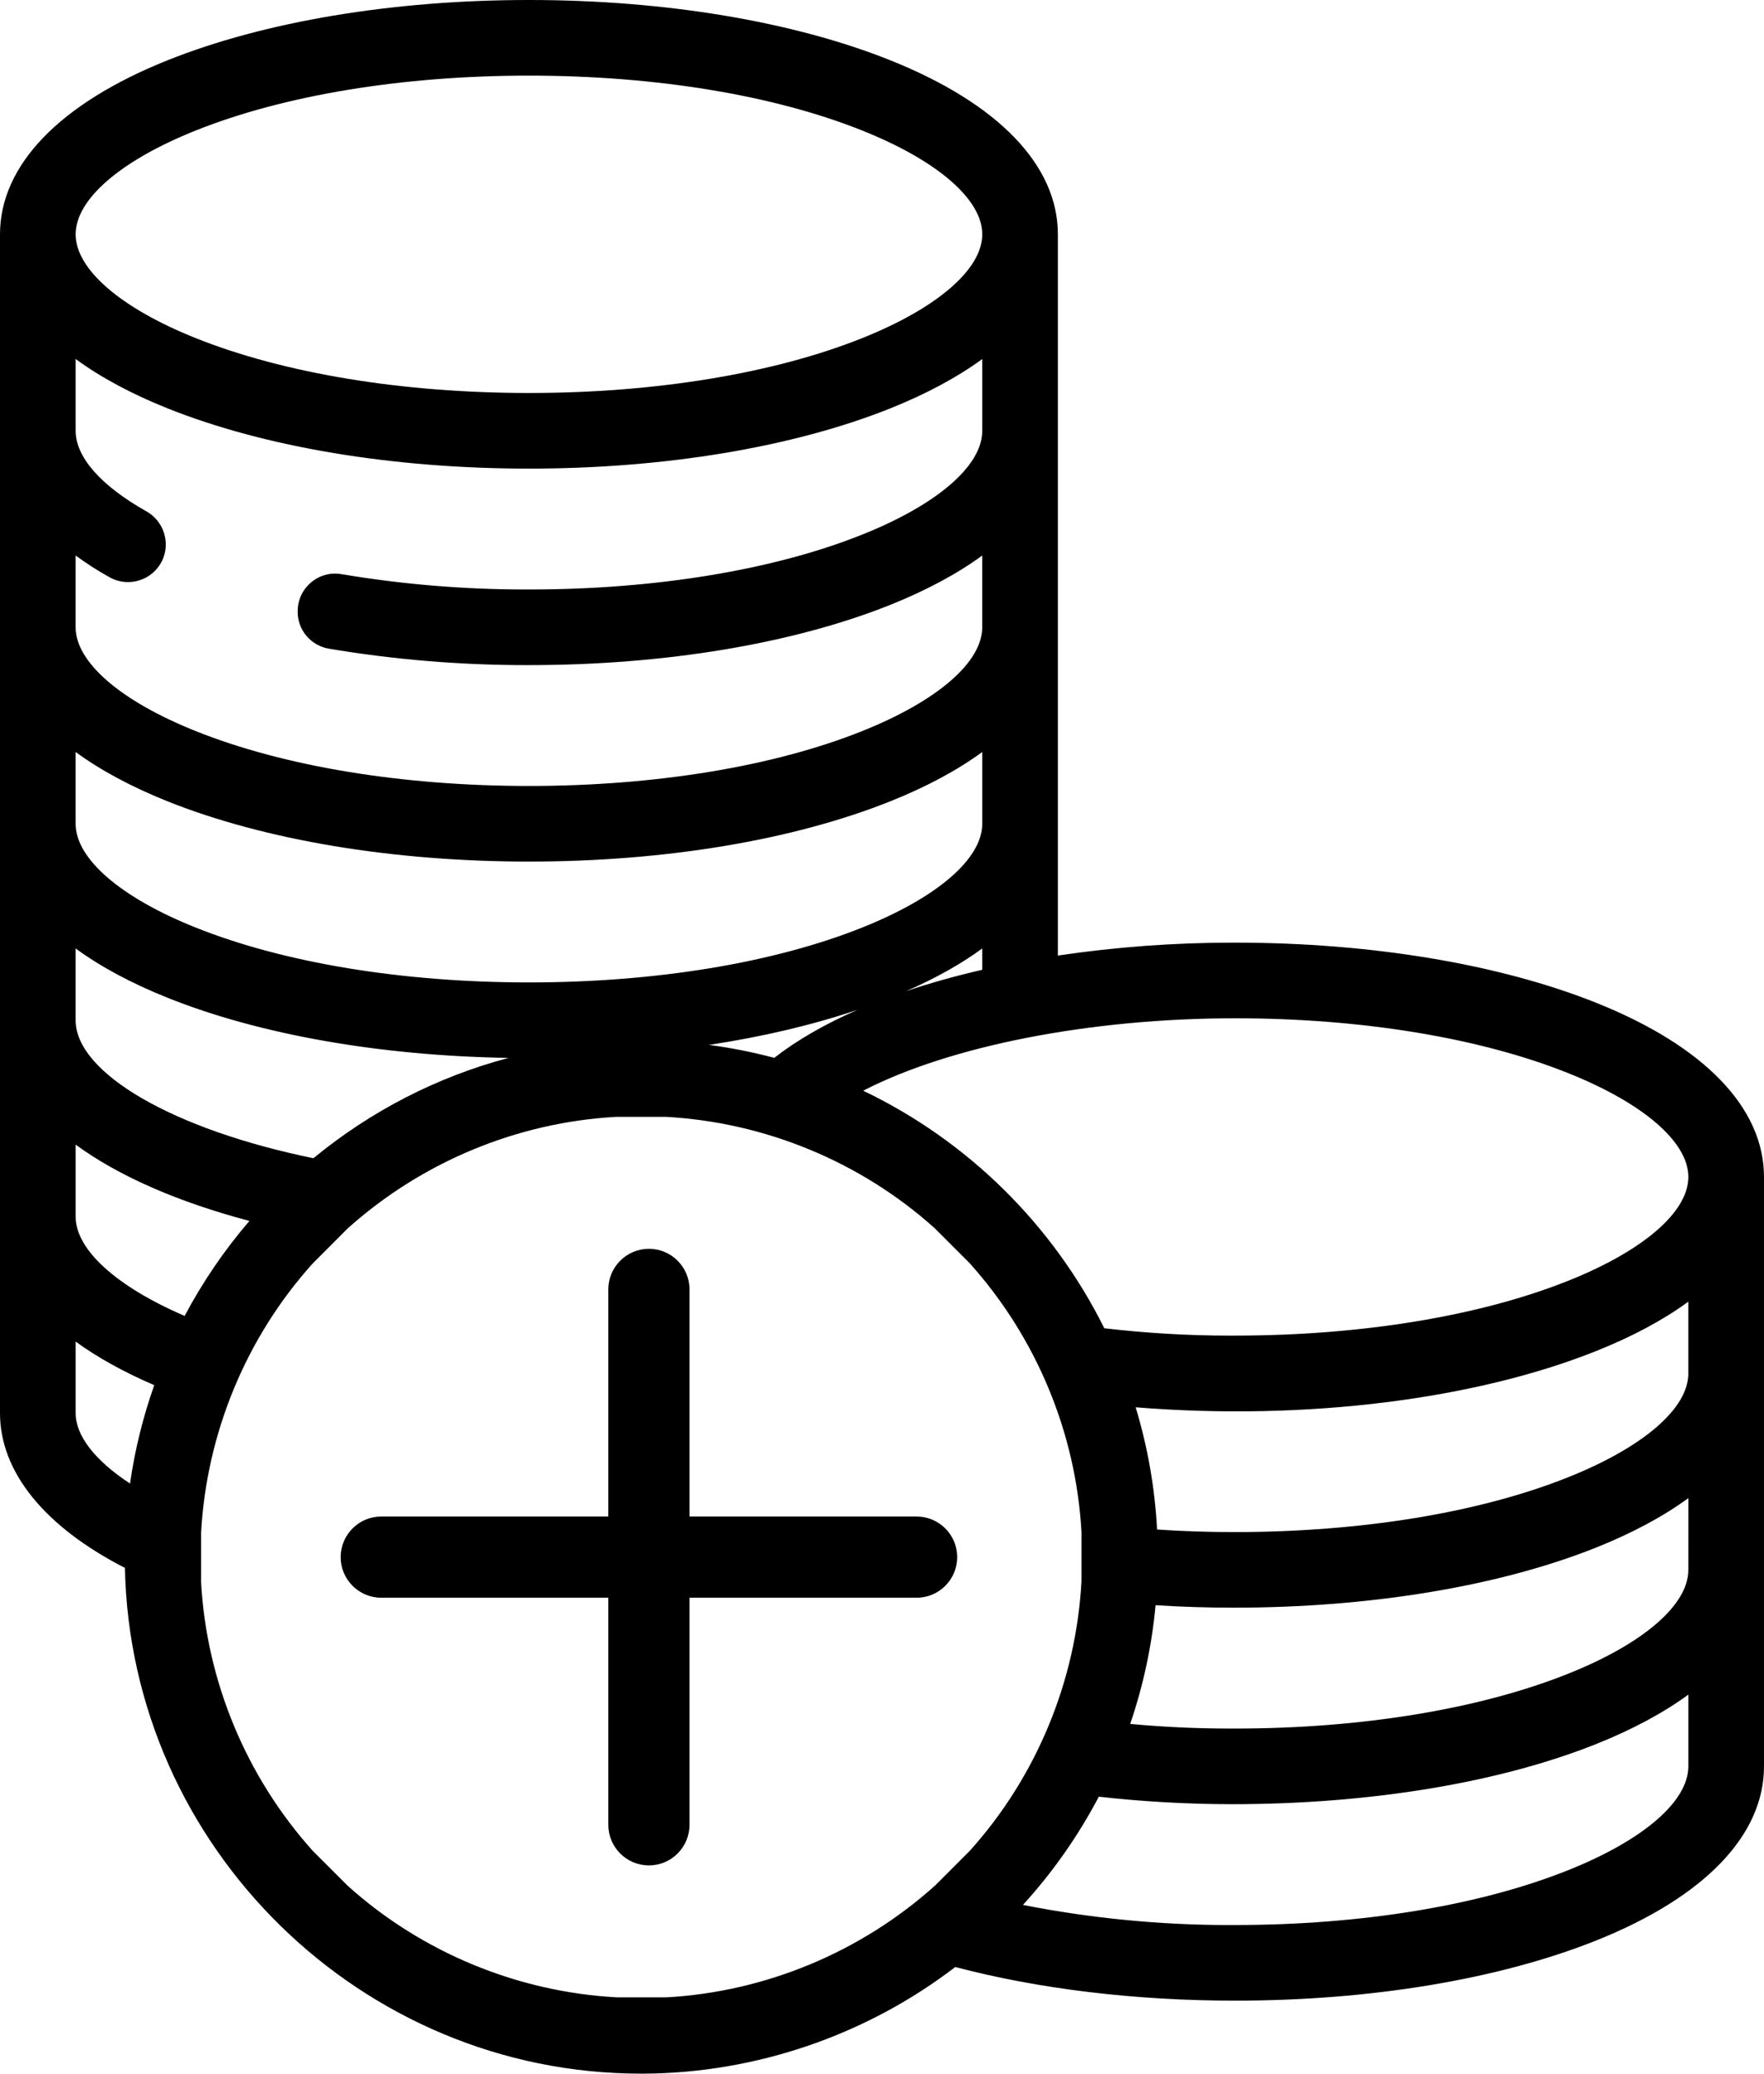 <?xml version="1.0" encoding="UTF-8"?>
<svg id="Ebene_2" data-name="Ebene 2" xmlns="http://www.w3.org/2000/svg" viewBox="0 0 68.699 80.75">
  <defs>
    <style>
      .cls-1 {
        stroke-width: 0px;
      }
    </style>
  </defs>
  <g id="Icons">
    <g>
      <path class="cls-1" d="m62.171,39.052c-3.783-1.512-8.78-2.345-14.072-2.345h-.089c-2.275,0-4.565.169-6.811.503V9.124c0-2.686-2.318-5.093-6.527-6.777-3.783-1.513-8.781-2.347-14.072-2.347S10.31.834,6.526,2.347C2.317,4.031,0,6.438,0,9.124v45.905c0,2.282,1.727,4.418,4.865,6.026.221,10.874,9.206,19.695,20.099,19.694h.105c4.368-.022,8.672-1.497,12.134-4.153,3.248.857,7.012,1.31,10.896,1.31,5.291,0,10.289-.833,14.073-2.345,4.209-1.685,6.527-4.093,6.527-6.778v-22.952c0-2.687-2.318-5.094-6.528-6.779Zm-52.457,8.492c-.975,1.133-1.821,2.375-2.523,3.698-2.663-1.145-4.245-2.581-4.245-3.863v-2.807c1.656,1.216,3.977,2.235,6.769,2.972Zm33.079,22.42c1.713.193,3.458.291,5.189.292,5.365,0,10.405-.833,14.19-2.346,1.404-.562,2.606-1.207,3.581-1.921v2.793c0,1.361-1.748,2.872-4.677,4.042-3.439,1.378-8.048,2.137-12.979,2.137l-.233.001c-2.69,0-5.388-.264-8.026-.783,1.16-1.272,2.152-2.687,2.956-4.215Zm22.96-16.483c0,1.361-1.748,2.872-4.677,4.042-3.439,1.378-8.049,2.137-13.017,2.137-1.007,0-2.014-.033-2.997-.1-.085-1.615-.365-3.213-.834-4.759,6.713.542,13.29-.332,17.94-2.193,1.406-.561,2.608-1.206,3.584-1.92v2.793Zm-4.677,11.693c-3.442,1.378-8.053,2.137-12.983,2.137h-.18c-1.304,0-2.613-.06-3.897-.181.51-1.495.843-3.047.988-4.622,1.006.064,2.025.096,3.034.096,5.33,0,10.35-.833,14.134-2.345,1.405-.564,2.607-1.208,3.582-1.922l-.001,2.795c0,1.361-1.748,2.872-4.677,4.042Zm0-15.301c-3.444,1.377-8.056,2.136-12.984,2.136l-.2.001c-1.621,0-3.264-.097-4.885-.287-2.008-4.039-5.326-7.305-9.389-9.25,3.375-1.746,8.855-2.82,14.48-2.82,4.928,0,9.537.759,12.977,2.136,2.929,1.171,4.678,2.682,4.678,4.043,0,1.36-1.749,2.871-4.678,4.042ZM6.235,21.977l.001-.001c.429-.688.216-1.599-.483-2.035l-.079-.045c-1.76-.996-2.728-2.104-2.728-3.12v-2.796c.977.716,2.179,1.361,3.582,1.923,3.783,1.512,8.78,2.345,14.072,2.345s10.289-.833,14.072-2.345c1.405-.564,2.608-1.209,3.582-1.922v2.795c0,1.361-1.748,2.872-4.677,4.042-3.443,1.378-8.053,2.137-12.977,2.137h-.12c-2.404,0-4.817-.2-7.168-.595-.388-.072-.775.015-1.095.24-.32.225-.534.56-.604.95-.013.08-.021.16-.021.27,0,.714.511,1.319,1.216,1.44,2.523.425,5.104.64,7.671.64h.12c5.291,0,10.289-.833,14.072-2.346,1.407-.564,2.609-1.209,3.582-1.921v2.794c0,1.361-1.748,2.872-4.677,4.042-3.441,1.378-8.05,2.137-12.977,2.137s-9.538-.759-12.977-2.137c-2.929-1.171-4.677-2.683-4.677-4.044v-2.795c.405.3.83.574,1.263.815.688.429,1.599.217,2.027-.469ZM20.6,2.945c4.925,0,9.534.759,12.977,2.137,2.929,1.17,4.677,2.681,4.677,4.042,0,1.36-1.748,2.872-4.677,4.043-3.441,1.377-8.051,2.136-12.977,2.136s-9.534-.759-12.977-2.136c-2.929-1.171-4.677-2.683-4.677-4.043,0-1.361,1.748-2.872,4.677-4.042,3.443-1.378,8.053-2.137,12.977-2.137Zm17.654,33.989v.83c-1.053.242-2.045.52-2.968.833,1.145-.499,2.139-1.056,2.968-1.663Zm-10.643,3.755c2.096-.318,4.052-.78,5.789-1.368-1.272.555-2.363,1.184-3.247,1.872-.837-.223-1.685-.391-2.542-.504Zm7.06-9.485c1.407-.562,2.609-1.208,3.583-1.921v2.794c0,1.361-1.748,2.872-4.677,4.042-3.442,1.378-8.051,2.137-12.977,2.137s-9.536-.759-12.979-2.137c-2.928-1.169-4.676-2.68-4.676-4.042v-2.794c.975.714,2.178,1.359,3.582,1.922,3.783,1.512,8.78,2.345,14.072,2.345s10.29-.833,14.071-2.346Zm-22.464,13.898c-5.459-1.115-9.262-3.318-9.262-5.375v-2.794c.976.715,2.178,1.359,3.581,1.921,3.592,1.438,8.28,2.261,13.277,2.341-2.773.738-5.359,2.064-7.597,3.907Zm-4.375,14.577c.214-3.88,1.759-7.603,4.341-10.474l1.355-1.358c2.891-2.599,6.615-4.146,10.474-4.356l1.919-.001c3.881.21,7.606,1.754,10.481,4.338l1.359,1.359c2.6,2.892,4.146,6.616,4.357,10.474v1.918c-.21,3.882-1.755,7.608-4.341,10.483l-1.358,1.36c-2.891,2.598-6.615,4.144-10.472,4.356h-1.919c-3.882-.21-7.607-1.755-10.481-4.34l-1.359-1.357c-2.6-2.891-4.146-6.615-4.357-10.474l.001-1.928Zm-1.825-5.74c-.44,1.243-.757,2.529-.943,3.831-1.369-.899-2.118-1.864-2.118-2.741v-2.787c.85.619,1.877,1.188,3.062,1.697Z"/>
      <path class="cls-1" d="m35.698,59.054h-8.845v-8.844c0-.872-.709-1.581-1.581-1.581s-1.581.709-1.581,1.581v8.844h-8.844c-.871,0-1.58.709-1.58,1.581s.709,1.581,1.58,1.581h8.844v8.843c0,.872.709,1.581,1.581,1.581s1.581-.709,1.581-1.581v-8.843h8.845c.871,0,1.58-.709,1.58-1.581s-.709-1.581-1.58-1.581Z"/>
    </g>
  </g>
</svg>